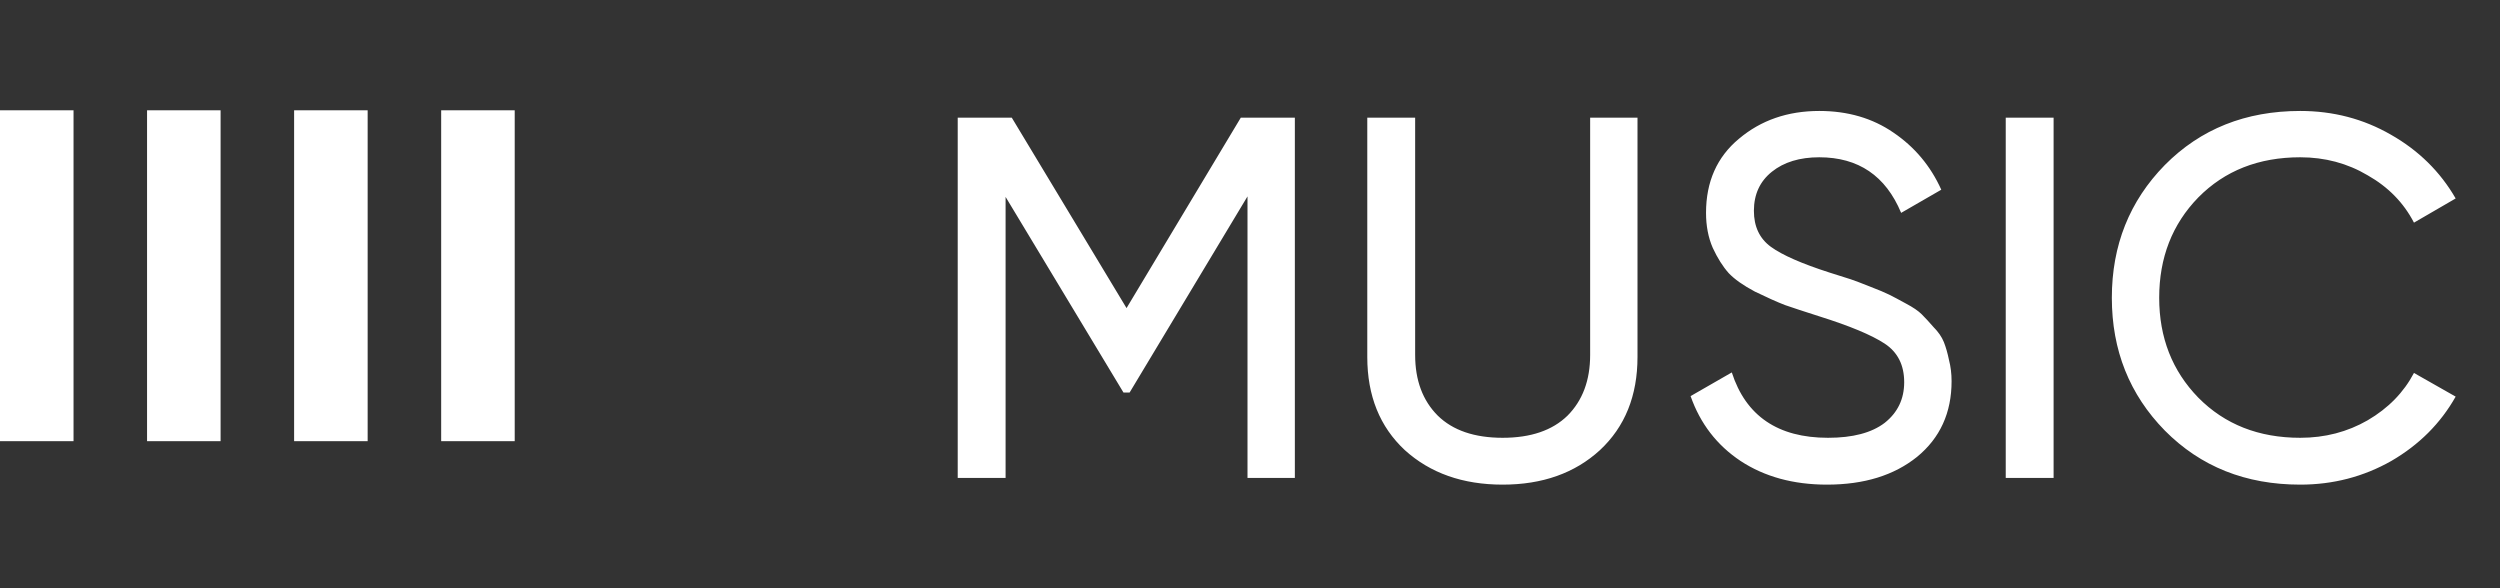 <?xml version="1.0" encoding="UTF-8"?> <svg xmlns="http://www.w3.org/2000/svg" width="68" height="16" viewBox="0 0 68 16" fill="none"><rect x="0" y="0" width="68" height="16" fill="#333333" stroke="none"/> <path d="M35.22 3.2V13H33.932V5.342L30.726 10.676H30.558L27.352 5.356V13H26.05V3.2H27.52L30.642 8.38L33.75 3.2H35.22ZM43.518 12.244C42.836 12.869 41.954 13.182 40.872 13.182C39.789 13.182 38.902 12.869 38.212 12.244C37.53 11.609 37.19 10.765 37.19 9.71V3.2H38.492V9.654C38.492 10.345 38.697 10.895 39.108 11.306C39.518 11.707 40.106 11.908 40.872 11.908C41.637 11.908 42.225 11.707 42.636 11.306C43.046 10.895 43.252 10.345 43.252 9.654V3.2H44.54V9.71C44.54 10.765 44.199 11.609 43.518 12.244ZM49.694 13.182C48.78 13.182 47.996 12.967 47.343 12.538C46.699 12.109 46.246 11.521 45.984 10.774L47.105 10.13C47.487 11.315 48.36 11.908 49.722 11.908C50.395 11.908 50.908 11.773 51.263 11.502C51.617 11.222 51.794 10.853 51.794 10.396C51.794 9.929 51.617 9.579 51.263 9.346C50.908 9.113 50.315 8.865 49.484 8.604C49.074 8.473 48.761 8.371 48.547 8.296C48.332 8.212 48.061 8.091 47.734 7.932C47.417 7.764 47.179 7.596 47.02 7.428C46.862 7.251 46.717 7.022 46.587 6.742C46.465 6.462 46.404 6.145 46.404 5.79C46.404 4.941 46.703 4.269 47.3 3.774C47.898 3.27 48.626 3.018 49.484 3.018C50.259 3.018 50.931 3.214 51.501 3.606C52.079 3.998 52.513 4.516 52.803 5.16L51.711 5.79C51.291 4.782 50.548 4.278 49.484 4.278C48.953 4.278 48.523 4.409 48.197 4.67C47.87 4.931 47.706 5.286 47.706 5.734C47.706 6.163 47.861 6.49 48.169 6.714C48.477 6.938 49.008 7.171 49.764 7.414C50.035 7.498 50.227 7.559 50.339 7.596C50.45 7.633 50.623 7.699 50.856 7.792C51.099 7.885 51.276 7.96 51.389 8.016C51.501 8.072 51.65 8.151 51.837 8.254C52.032 8.357 52.177 8.455 52.27 8.548C52.364 8.641 52.471 8.758 52.593 8.898C52.723 9.029 52.816 9.164 52.873 9.304C52.928 9.444 52.975 9.607 53.013 9.794C53.059 9.971 53.083 10.163 53.083 10.368C53.083 11.227 52.77 11.913 52.145 12.426C51.519 12.93 50.703 13.182 49.694 13.182ZM54.556 3.2H55.858V13H54.556V3.2ZM62.566 13.182C61.082 13.182 59.855 12.692 58.884 11.712C57.923 10.732 57.442 9.528 57.442 8.1C57.442 6.672 57.923 5.468 58.884 4.488C59.855 3.508 61.082 3.018 62.566 3.018C63.462 3.018 64.284 3.233 65.03 3.662C65.786 4.091 66.374 4.67 66.794 5.398L65.66 6.056C65.38 5.515 64.96 5.085 64.4 4.768C63.849 4.441 63.238 4.278 62.566 4.278C61.437 4.278 60.513 4.642 59.794 5.37C59.085 6.098 58.73 7.008 58.73 8.1C58.73 9.183 59.085 10.088 59.794 10.816C60.513 11.544 61.437 11.908 62.566 11.908C63.238 11.908 63.849 11.749 64.4 11.432C64.96 11.105 65.38 10.676 65.66 10.144L66.794 10.788C66.383 11.516 65.8 12.099 65.044 12.538C64.288 12.967 63.462 13.182 62.566 13.182Z" fill="white"></path> <rect y="3" width="2" height="9" fill="white"></rect> <rect x="4" y="3" width="2" height="9" fill="white"></rect> <rect x="8" y="3" width="2" height="9" fill="white"></rect> <rect x="12" y="3" width="2" height="9" fill="white"></rect> </svg> 